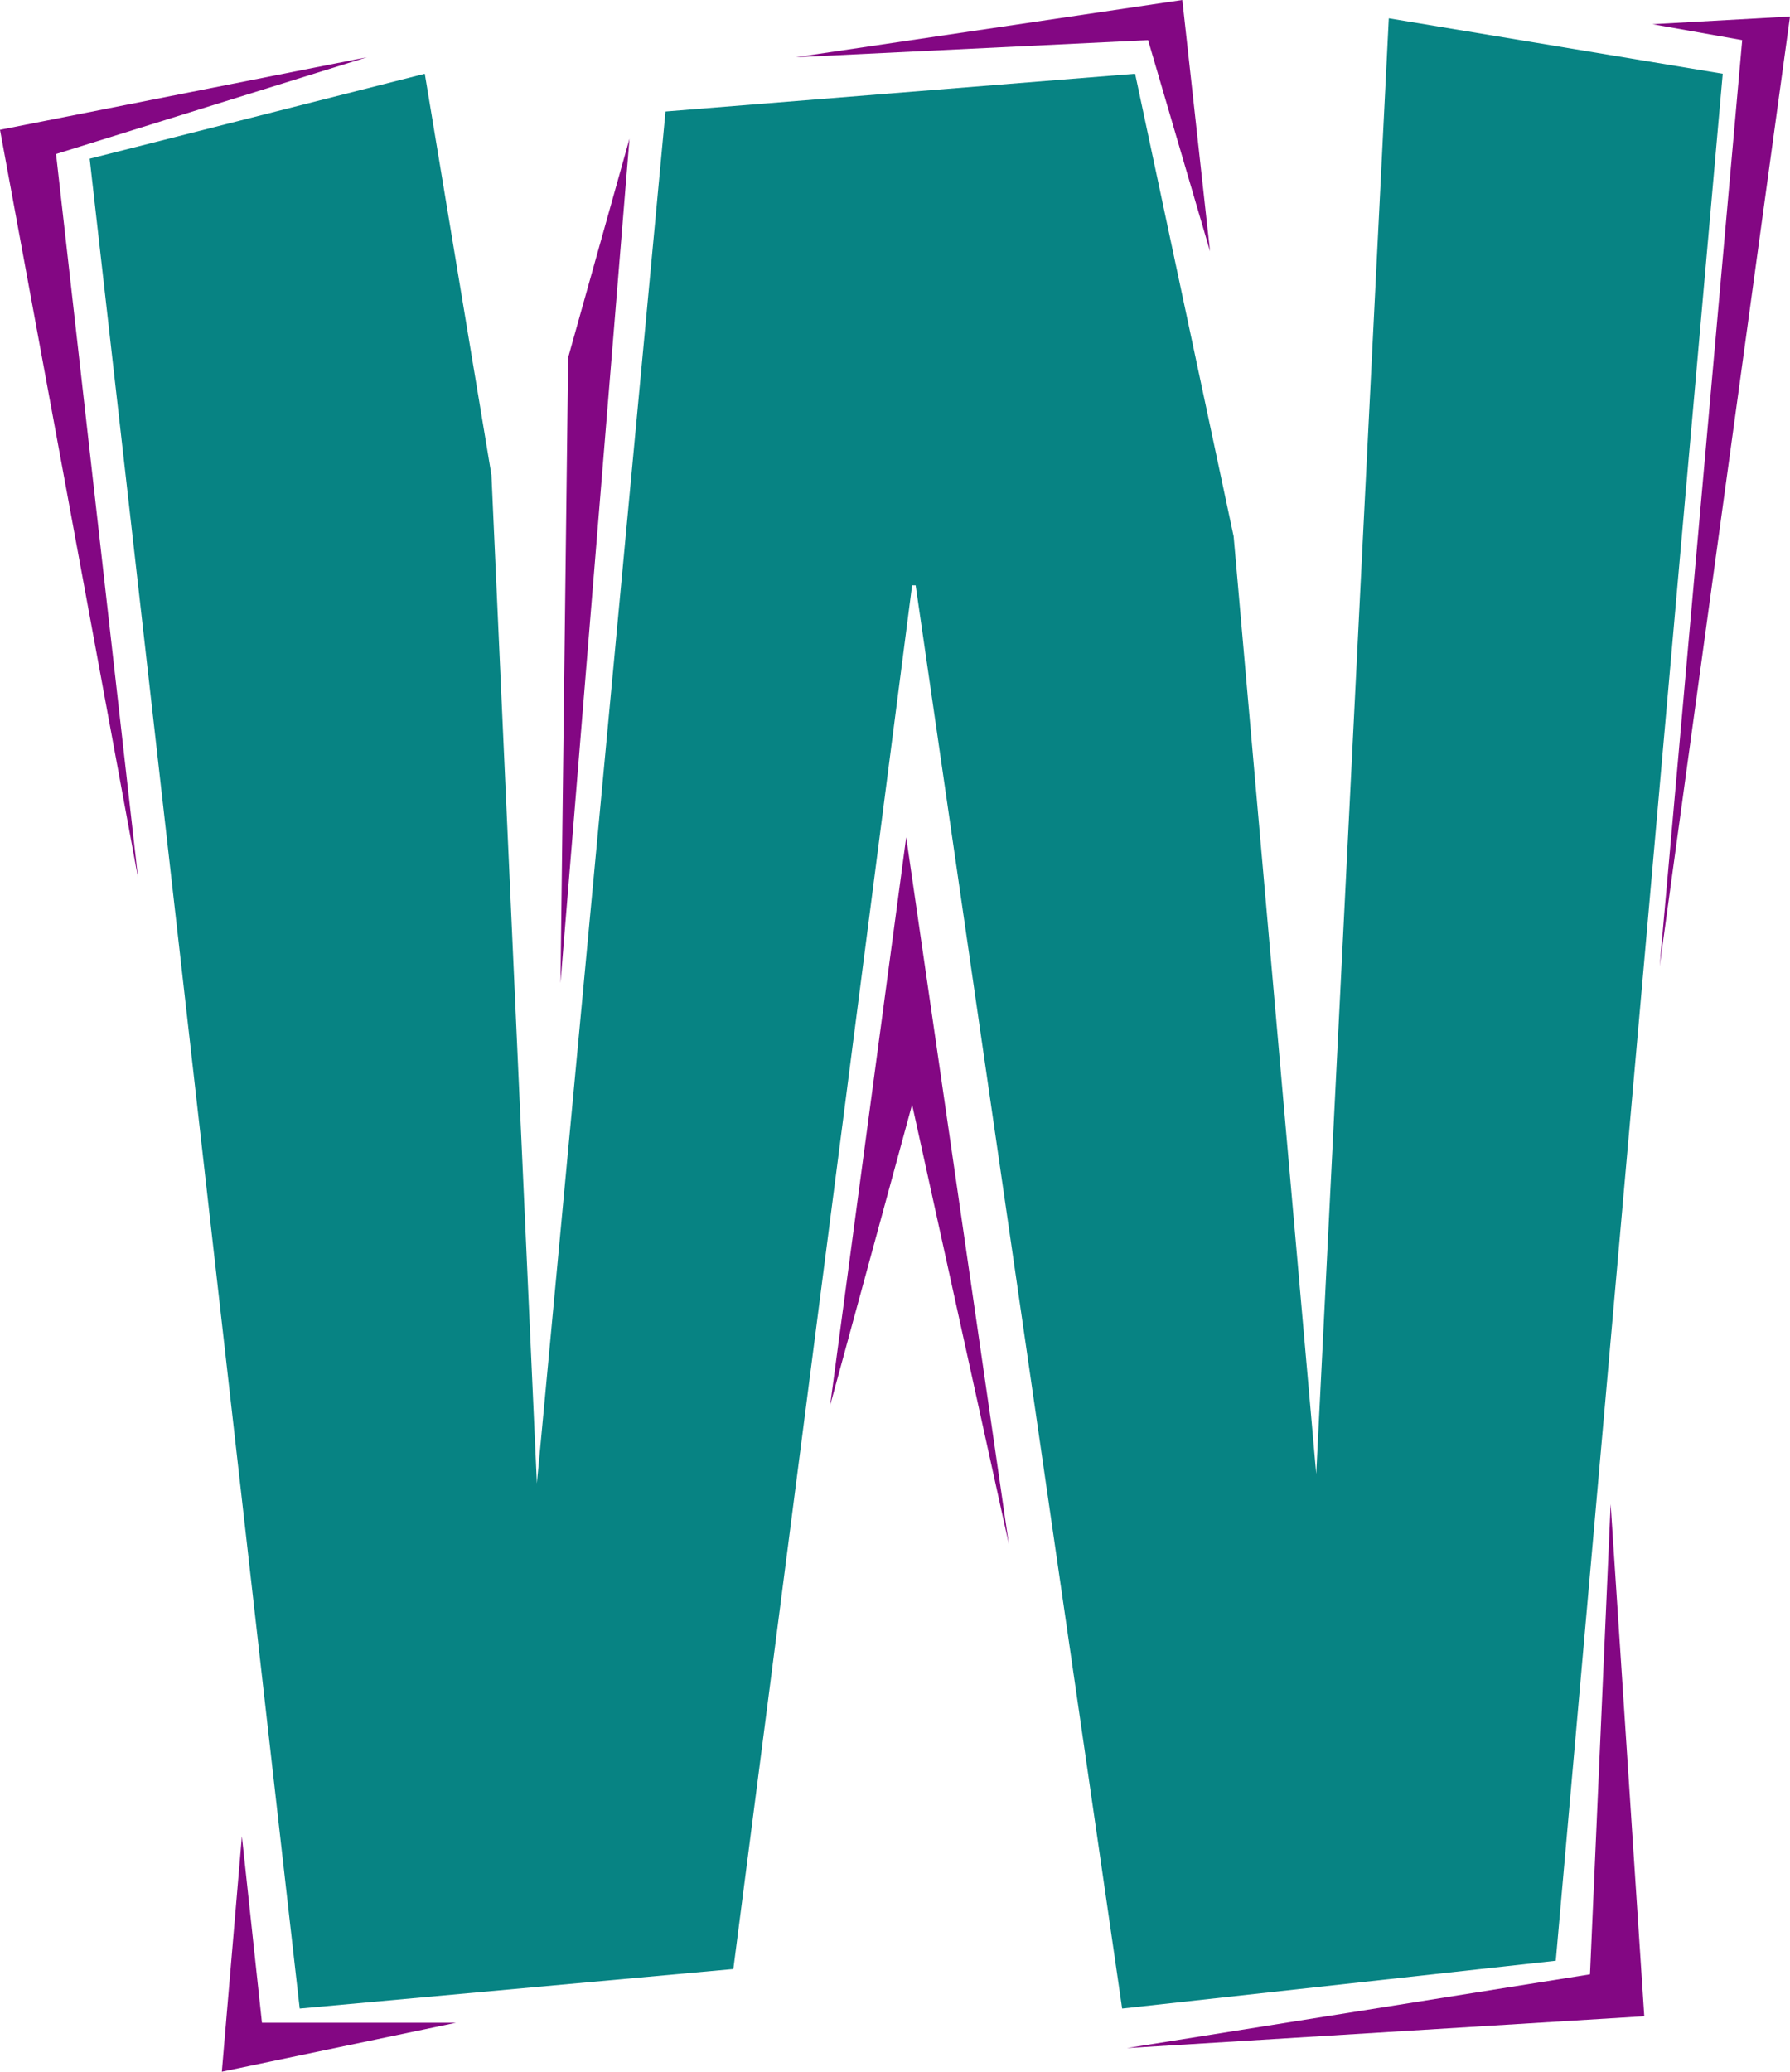 <?xml version="1.0" encoding="UTF-8" standalone="no"?>
<svg
   version="1.0"
   width="129.724mm"
   height="150.094mm"
   id="svg8"
   sodipodi:docname="Chiseled W.wmf"
   xmlns:inkscape="http://www.inkscape.org/namespaces/inkscape"
   xmlns:sodipodi="http://sodipodi.sourceforge.net/DTD/sodipodi-0.dtd"
   xmlns="http://www.w3.org/2000/svg"
   xmlns:svg="http://www.w3.org/2000/svg">
  <sodipodi:namedview
     id="namedview8"
     pagecolor="#ffffff"
     bordercolor="#000000"
     borderopacity="0.25"
     inkscape:showpageshadow="2"
     inkscape:pageopacity="0.0"
     inkscape:pagecheckerboard="0"
     inkscape:deskcolor="#d1d1d1"
     inkscape:document-units="mm" />
  <defs
     id="defs1">
    <pattern
       id="WMFhbasepattern"
       patternUnits="userSpaceOnUse"
       width="6"
       height="6"
       x="0"
       y="0" />
  </defs>
  <path
     style="fill:#078383;fill-opacity:1;fill-rule:evenodd;stroke:none"
     d="M 24.563,43.463 116.352,20.197 134.613,130.067 147.056,406.195 182.285,30.537 310.918,20.197 337.905,146.87 360.529,403.61 380.406,5.009 471.871,20.197 426.139,536.908 307.363,549.996 250.803,160.281 h -0.97 L 200.869,539.17 82.093,549.996 Z"
     id="path1" />
  <path
     style="fill:#830783;fill-opacity:1;fill-rule:evenodd;stroke:none"
     d="M 100.515,15.673 15.352,42.171 37.814,240.421 0,35.546 Z"
     id="path2" />
  <path
     style="fill:#830783;fill-opacity:1;fill-rule:evenodd;stroke:none"
     d="M 217.998,15.673 314.473,10.987 331.441,68.83 323.846,0 Z"
     id="path3" />
  <path
     style="fill:#830783;fill-opacity:1;fill-rule:evenodd;stroke:none"
     d="m 248.217,229.273 -20.846,155.595 22.462,-82.402 26.502,120.372 z"
     id="path4" />
  <path
     style="fill:#830783;fill-opacity:1;fill-rule:evenodd;stroke:none"
     d="m 66.256,502.816 5.494,51.057 h 53.166 l -64.155,13.411 z"
     id="path5" />
  <path
     style="fill:#830783;fill-opacity:1;fill-rule:evenodd;stroke:none"
     d="m 308.656,560.821 126.856,-20.197 5.656,-128.774 9.211,140.246 z"
     id="path6" />
  <path
     style="fill:#830783;fill-opacity:1;fill-rule:evenodd;stroke:none"
     d="M 452.641,6.625 477.204,10.987 454.58,264.657 490.294,4.524 Z"
     id="path7" />
  <path
     style="fill:#830783;fill-opacity:1;fill-rule:evenodd;stroke:none"
     d="M 172.427,37.97 153.52,269.181 155.621,97.913 Z"
     id="path8" />
</svg>
